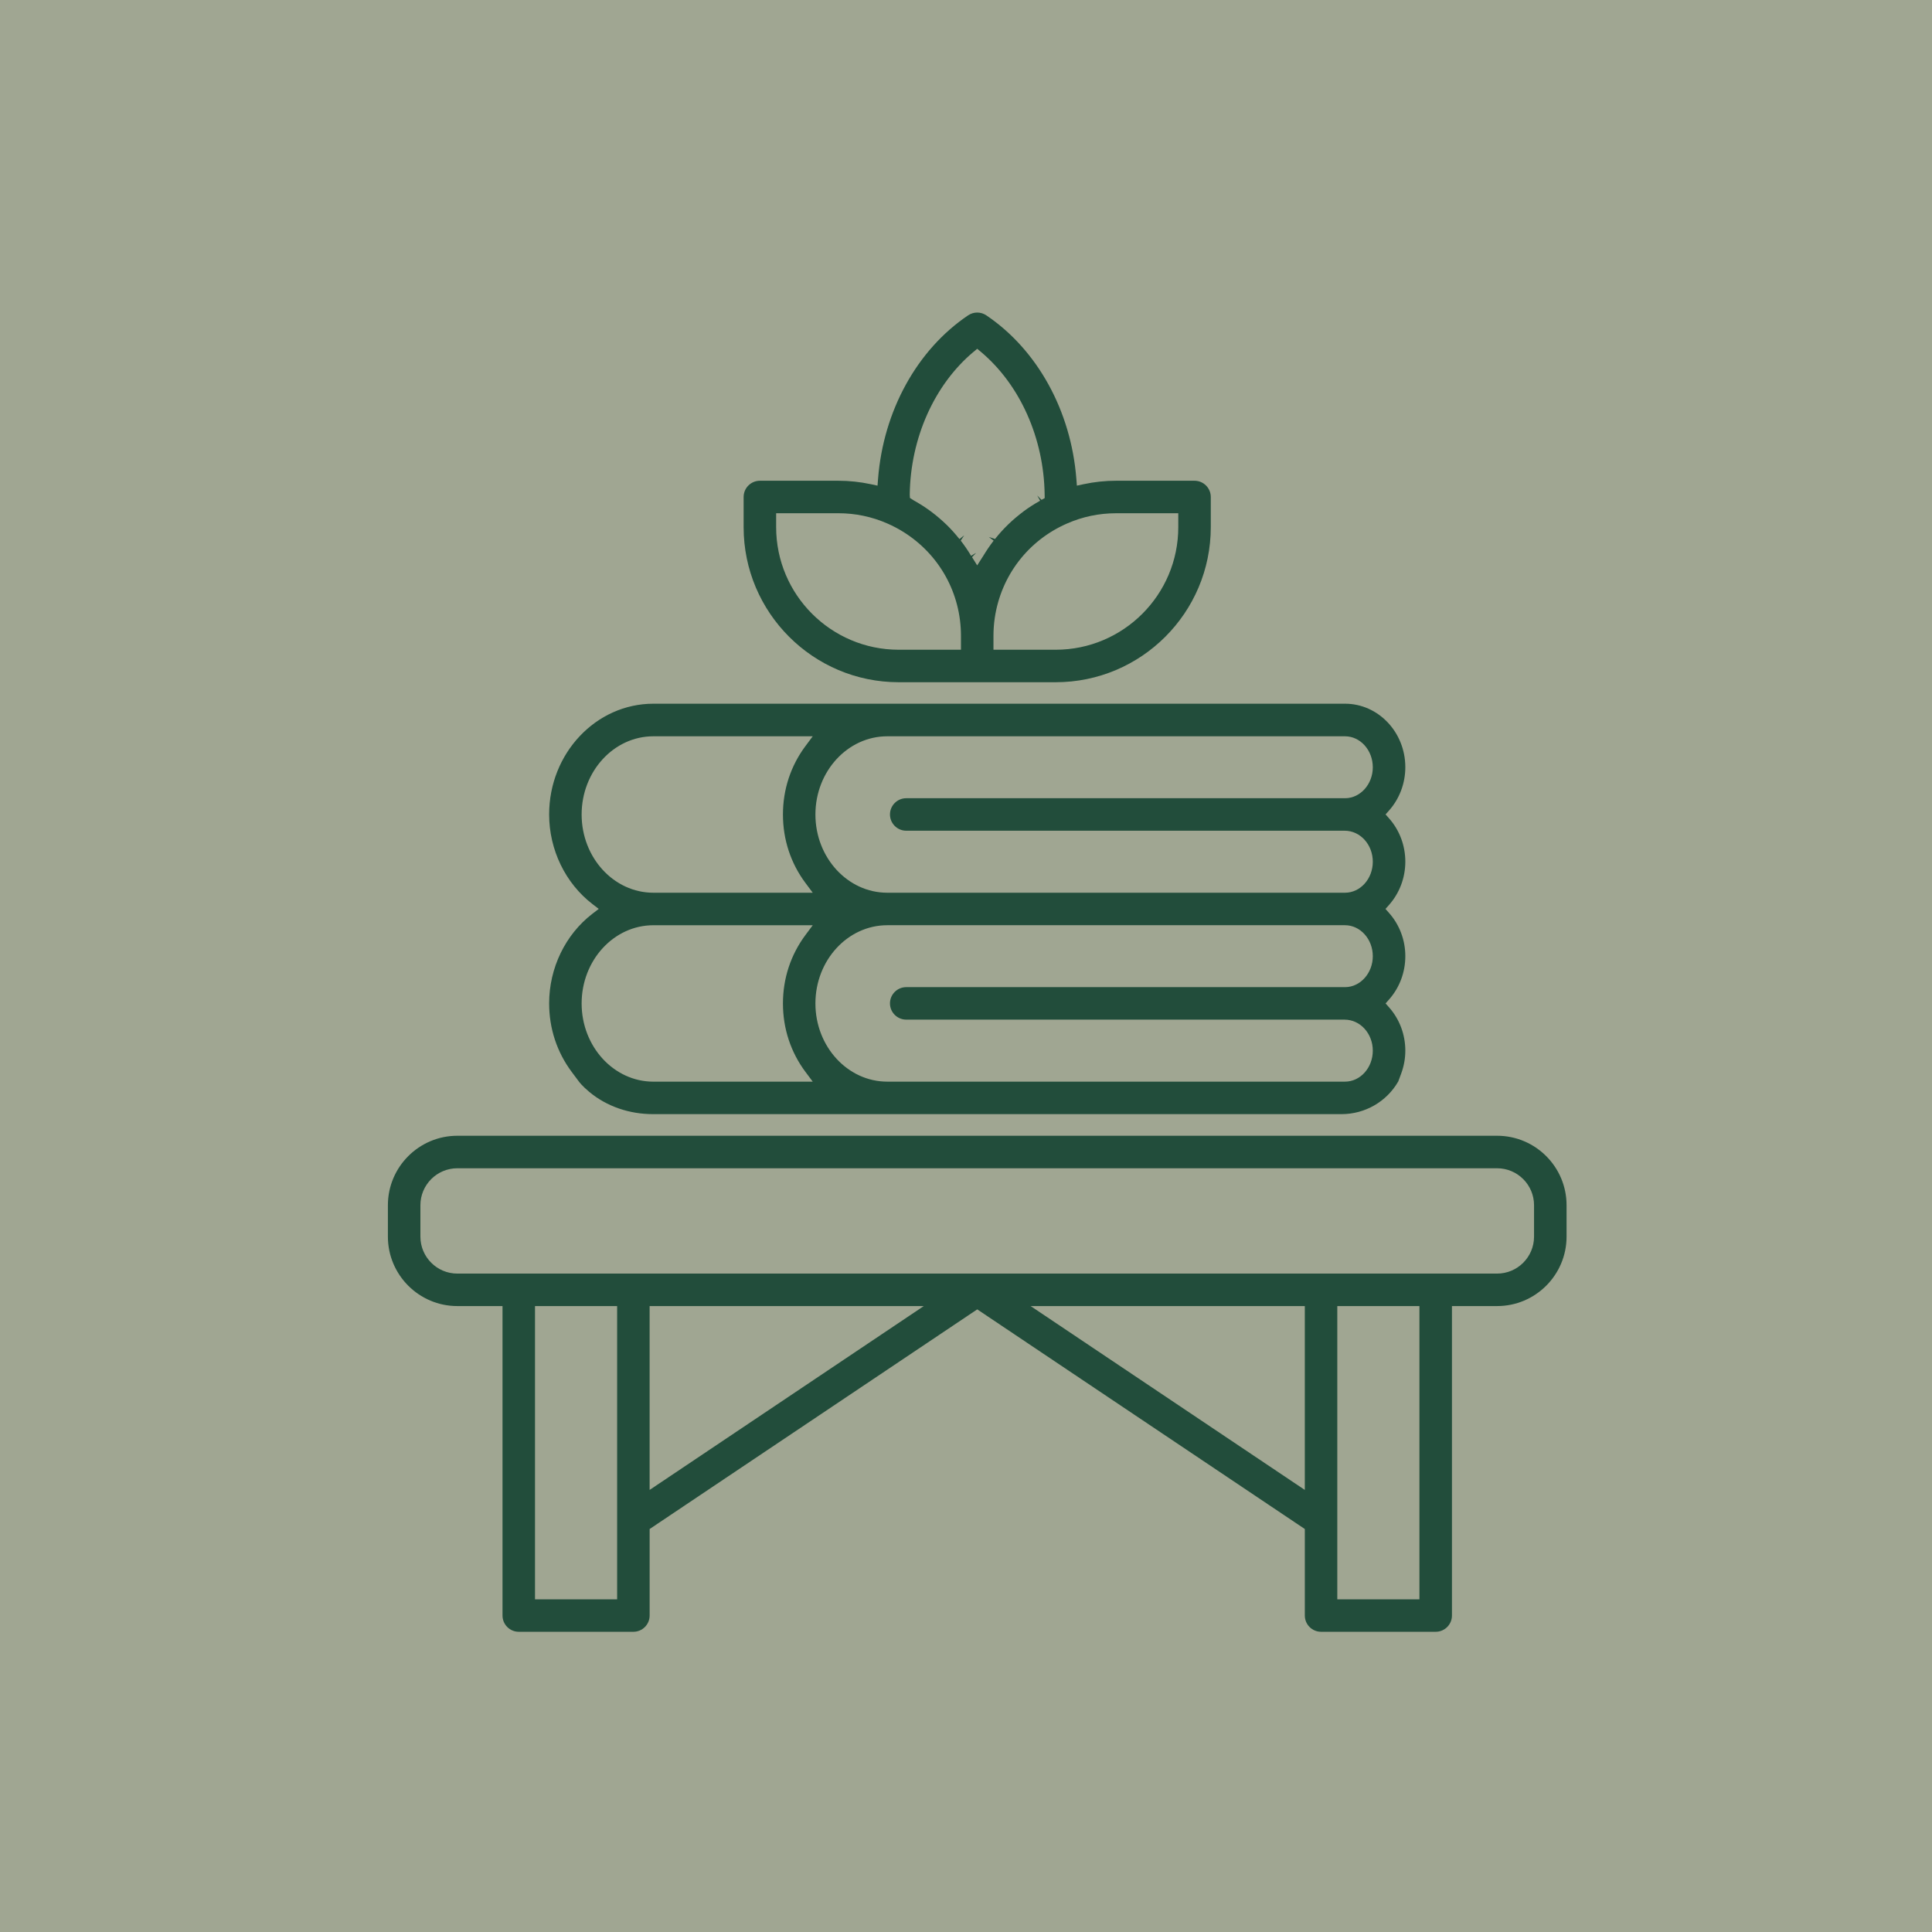 <?xml version="1.0" encoding="UTF-8"?><svg id="Capa_2" xmlns="http://www.w3.org/2000/svg" width="120" height="120" viewBox="0 0 120 120"><defs><style>.cls-1{fill:#224d3b;}.cls-1,.cls-2{stroke-width:0px;}.cls-2{fill:#a0a692;}</style></defs><g id="Capa_2-2"><g id="fisioterapia_general"><g id="Fisioterapia_mujer"><path class="cls-2" d="M120,0H0v120h120V0h0Z"/></g><path class="cls-1" d="M55.821,42.374h9.751c5.311,0,9.632-4.321,9.632-9.631v-1.874c0-.557-.453-1.009-1.01-1.009h-4.875c-.672,0-1.349.072-2.013.214l-.419.09-.033-.427c-.33-4.22-2.421-8.015-5.595-10.152-.34-.229-.782-.23-1.126,0-3.174,2.137-5.265,5.933-5.595,10.152l-.033.427-.419-.09c-.663-.142-1.34-.214-2.013-.214h-4.875c-.557,0-1.01.453-1.01,1.009v1.874c0,5.311,4.321,9.631,9.632,9.631ZM69.319,31.878h3.866v.865c0,4.198-3.415,7.613-7.613,7.613h-3.866v-.864c0-.375.027-.751.082-1.119.389-2.611,2.067-4.801,4.49-5.858.964-.422,1.987-.636,3.041-.636ZM60.456,21.866l.241-.204.242.204c2.422,2.042,3.897,5.349,3.946,8.846l.003.226-.198.108-.269-.272h0l.183.326c-.373.21-.7.419-.999.64-.382.289-.688.548-.971.821-.312.302-.57.589-.833.918l-.38-.127h0s0,0,0,0l.297.229c-.223.287-.438.604-.641.939l-.382.597-.319-.511.233-.244-.012-.007-.279.168c-.203-.338-.42-.656-.644-.944l.214-.329-.293.234c-.266-.333-.526-.623-.796-.886-.324-.311-.637-.577-.963-.821-.347-.258-.688-.476-1.06-.684l-.258-.164-.012-.219c.048-3.497,1.523-6.804,3.948-8.846ZM48.208,31.878h3.866c1.055,0,2.079.214,3.044.638.344.15.678.326.993.523,2.239,1.399,3.576,3.812,3.576,6.453v.864h-3.866c-4.198,0-7.613-3.415-7.613-7.613v-.865Z"/><path class="cls-1" d="M92.987,70.544H28.406c-2.378,0-4.313,1.935-4.313,4.313v1.952c0,2.379,1.935,4.313,4.313,4.313h2.806v19.222c0,.557.453,1.009,1.01,1.009h7.119c.557,0,1.009-.452,1.009-1.009v-5.374l20.348-13.643,20.347,13.643v5.374c0,.557.453,1.009,1.01,1.009h7.118c.557,0,1.01-.452,1.01-1.009v-19.222h2.806c2.379,0,4.313-1.935,4.313-4.313v-1.952c0-2.379-1.935-4.313-4.313-4.313ZM38.331,99.336h-5.101v-18.213h5.101v18.213ZM40.349,92.542v-11.419h17.029l-17.029,11.419ZM81.044,92.542l-17.029-11.419h17.029v11.419ZM88.163,99.336h-5.101v-18.213h5.101v18.213ZM95.282,76.81c0,1.266-1.029,2.295-2.295,2.295H28.406c-1.265,0-2.294-1.029-2.294-2.295v-1.952c0-1.266,1.029-2.295,2.294-2.295h64.581c1.266,0,2.295,1.029,2.295,2.295v1.952Z"/><path class="cls-1" d="M86.842,67.187l.188-.505c.17-.46.257-.939.257-1.423,0-.999-.357-1.953-1.006-2.686l-.22-.249.22-.249c.648-.733,1.006-1.687,1.006-2.686s-.359-1.949-1.011-2.685l-.221-.249.221-.249c.651-.736,1.011-1.69,1.011-2.686s-.357-1.952-1.006-2.686l-.22-.249.22-.249c.648-.733,1.006-1.687,1.006-2.685,0-2.174-1.681-3.943-3.746-3.943h-42.958c-3.57,0-6.475,3.085-6.475,6.877,0,2.192,1.007,4.275,2.694,5.571l.387.297-.387.297c-1.688,1.295-2.694,3.377-2.694,5.57,0,1.56.485,3.033,1.405,4.262l.448.6s.182.255.636.634c1.103.921,2.518,1.384,3.955,1.384h42.779c1.445,0,2.787-.768,3.51-2.018,0,0,0,0,0,0ZM50.034,66.584l.447.6h-9.899c-2.457,0-4.456-2.179-4.456-4.858s1.999-4.858,4.456-4.858h9.899l-.447.6c-.919,1.229-1.404,2.702-1.404,4.259s.485,3.029,1.404,4.258ZM50.034,54.849l.447.6h-9.899c-2.457,0-4.456-2.18-4.456-4.859s1.999-4.858,4.456-4.858h9.899l-.447.6c-.919,1.229-1.404,2.702-1.404,4.259s.485,3.03,1.404,4.259ZM56.288,63.332h27.229c.975.002,1.75.866,1.75,1.927s-.775,1.924-1.728,1.924h-28.428c-2.461,0-4.464-2.179-4.464-4.858s2.003-4.858,4.464-4.858h28.428c.952,0,1.728.863,1.728,1.924,0,1.044-.763,1.907-1.701,1.922h-27.278c-.557,0-1.01.453-1.01,1.009s.453,1.009,1.01,1.009ZM56.288,51.597h27.233c.971.002,1.746.865,1.746,1.927s-.775,1.925-1.728,1.925h-28.428c-2.461,0-4.464-2.18-4.464-4.859s2.003-4.858,4.464-4.858h28.428c.952,0,1.728.863,1.728,1.925,0,1.047-.766,1.909-1.706,1.922h-27.273c-.557,0-1.01.453-1.01,1.009s.453,1.009,1.01,1.009Z"/></g></g></svg>